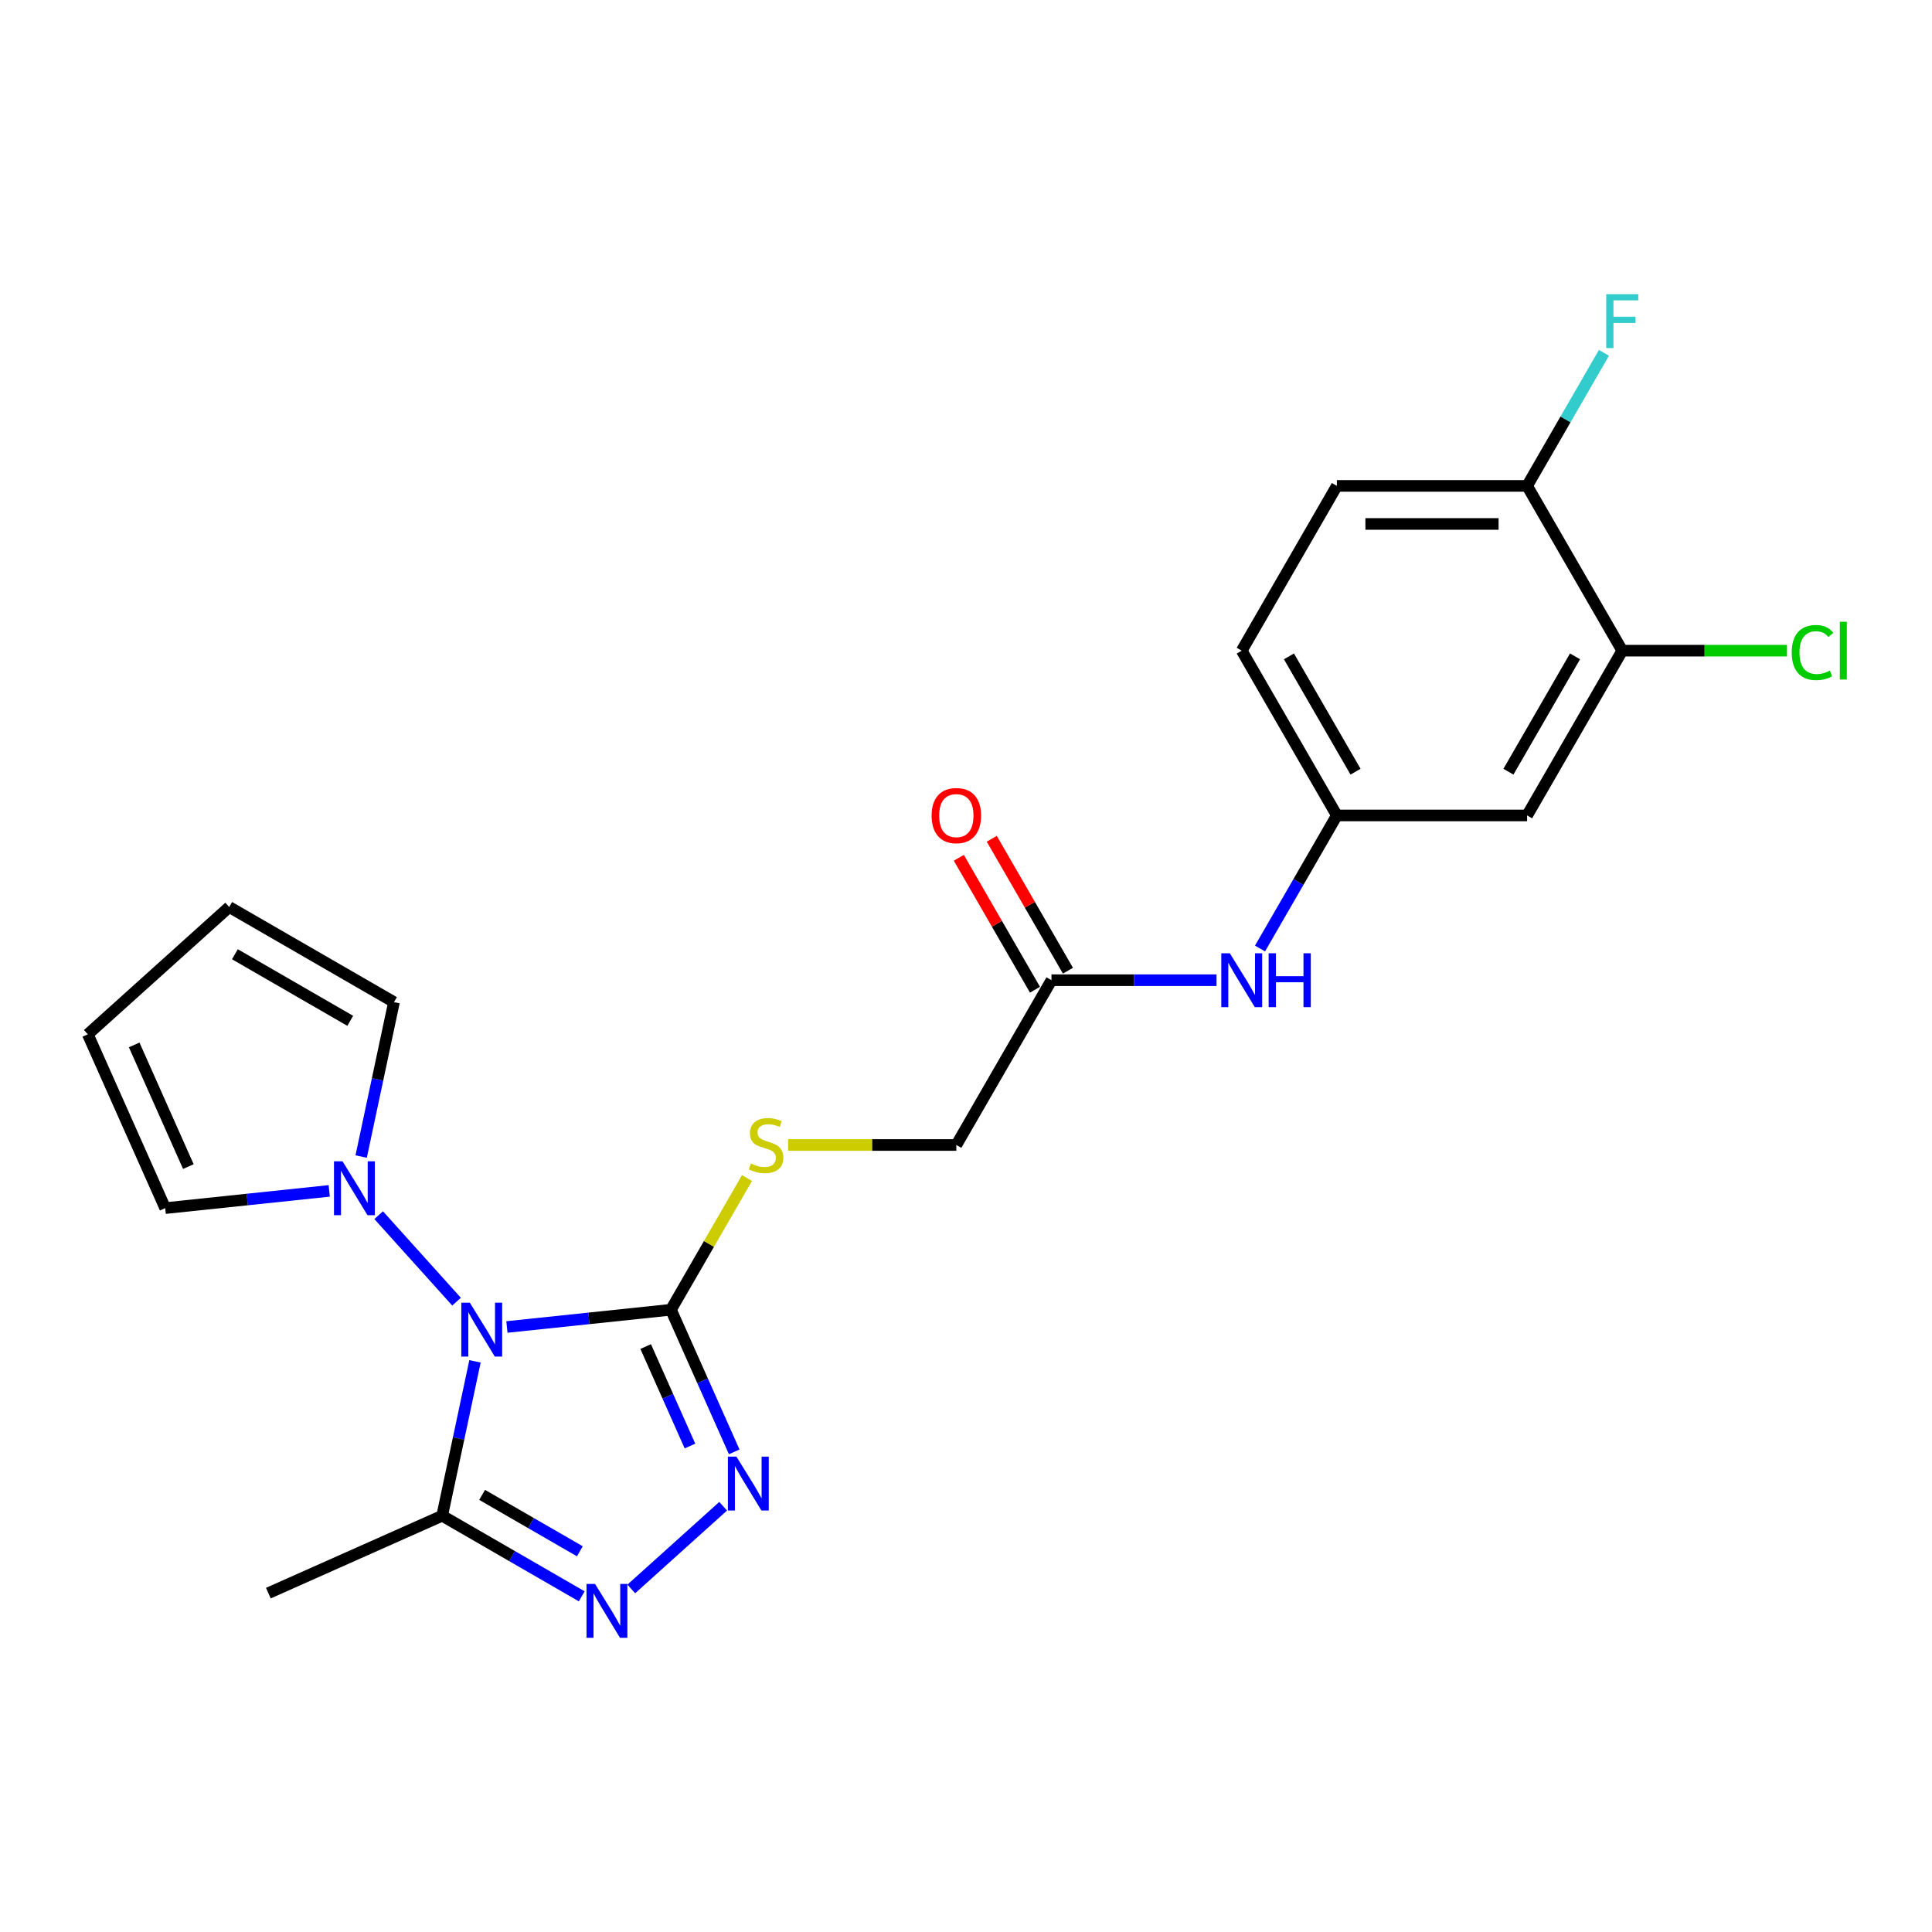 <?xml version='1.0' encoding='iso-8859-1'?>
<svg version='1.1' baseProfile='full'
              xmlns='http://www.w3.org/2000/svg'
                      xmlns:rdkit='http://www.rdkit.org/xml'
                      xmlns:xlink='http://www.w3.org/1999/xlink'
                  xml:space='preserve'
width='1000px' height='1000px' viewBox='0 0 1000 1000'>
<!-- END OF HEADER -->
<rect style='opacity:1.0;fill:#FFFFFF;stroke:none' width='1000' height='1000' x='0' y='0'> </rect>
<path class='bond-0' d='M 262.381,686.848 L 304.831,682.386' style='fill:none;fill-rule:evenodd;stroke:#0000FF;stroke-width:6px;stroke-linecap:butt;stroke-linejoin:miter;stroke-opacity:1' />
<path class='bond-0' d='M 304.831,682.386 L 347.281,677.924' style='fill:none;fill-rule:evenodd;stroke:#000000;stroke-width:6px;stroke-linecap:butt;stroke-linejoin:miter;stroke-opacity:1' />
<path class='bond-3' d='M 245.855,704.625 L 237.362,744.584' style='fill:none;fill-rule:evenodd;stroke:#0000FF;stroke-width:6px;stroke-linecap:butt;stroke-linejoin:miter;stroke-opacity:1' />
<path class='bond-3' d='M 237.362,744.584 L 228.868,784.544' style='fill:none;fill-rule:evenodd;stroke:#000000;stroke-width:6px;stroke-linecap:butt;stroke-linejoin:miter;stroke-opacity:1' />
<path class='bond-4' d='M 236.304,673.737 L 195.999,628.974' style='fill:none;fill-rule:evenodd;stroke:#0000FF;stroke-width:6px;stroke-linecap:butt;stroke-linejoin:miter;stroke-opacity:1' />
<path class='bond-1' d='M 347.281,677.924 L 363.657,714.703' style='fill:none;fill-rule:evenodd;stroke:#000000;stroke-width:6px;stroke-linecap:butt;stroke-linejoin:miter;stroke-opacity:1' />
<path class='bond-1' d='M 363.657,714.703 L 380.032,751.482' style='fill:none;fill-rule:evenodd;stroke:#0000FF;stroke-width:6px;stroke-linecap:butt;stroke-linejoin:miter;stroke-opacity:1' />
<path class='bond-1' d='M 334.201,696.969 L 345.664,722.714' style='fill:none;fill-rule:evenodd;stroke:#000000;stroke-width:6px;stroke-linecap:butt;stroke-linejoin:miter;stroke-opacity:1' />
<path class='bond-1' d='M 345.664,722.714 L 357.126,748.459' style='fill:none;fill-rule:evenodd;stroke:#0000FF;stroke-width:6px;stroke-linecap:butt;stroke-linejoin:miter;stroke-opacity:1' />
<path class='bond-5' d='M 347.281,677.924 L 366.96,643.84' style='fill:none;fill-rule:evenodd;stroke:#000000;stroke-width:6px;stroke-linecap:butt;stroke-linejoin:miter;stroke-opacity:1' />
<path class='bond-5' d='M 366.96,643.84 L 386.639,609.755' style='fill:none;fill-rule:evenodd;stroke:#CCCC00;stroke-width:6px;stroke-linecap:butt;stroke-linejoin:miter;stroke-opacity:1' />
<path class='bond-23' d='M 374.298,779.629 L 326.752,822.438' style='fill:none;fill-rule:evenodd;stroke:#0000FF;stroke-width:6px;stroke-linecap:butt;stroke-linejoin:miter;stroke-opacity:1' />
<path class='bond-2' d='M 301.114,826.256 L 264.991,805.4' style='fill:none;fill-rule:evenodd;stroke:#0000FF;stroke-width:6px;stroke-linecap:butt;stroke-linejoin:miter;stroke-opacity:1' />
<path class='bond-2' d='M 264.991,805.4 L 228.868,784.544' style='fill:none;fill-rule:evenodd;stroke:#000000;stroke-width:6px;stroke-linecap:butt;stroke-linejoin:miter;stroke-opacity:1' />
<path class='bond-2' d='M 300.125,802.942 L 274.839,788.343' style='fill:none;fill-rule:evenodd;stroke:#0000FF;stroke-width:6px;stroke-linecap:butt;stroke-linejoin:miter;stroke-opacity:1' />
<path class='bond-2' d='M 274.839,788.343 L 249.553,773.744' style='fill:none;fill-rule:evenodd;stroke:#000000;stroke-width:6px;stroke-linecap:butt;stroke-linejoin:miter;stroke-opacity:1' />
<path class='bond-22' d='M 228.868,784.544 L 138.904,824.599' style='fill:none;fill-rule:evenodd;stroke:#000000;stroke-width:6px;stroke-linecap:butt;stroke-linejoin:miter;stroke-opacity:1' />
<path class='bond-10' d='M 170.409,616.405 L 127.959,620.867' style='fill:none;fill-rule:evenodd;stroke:#0000FF;stroke-width:6px;stroke-linecap:butt;stroke-linejoin:miter;stroke-opacity:1' />
<path class='bond-10' d='M 127.959,620.867 L 85.509,625.328' style='fill:none;fill-rule:evenodd;stroke:#000000;stroke-width:6px;stroke-linecap:butt;stroke-linejoin:miter;stroke-opacity:1' />
<path class='bond-11' d='M 186.935,598.628 L 195.429,558.668' style='fill:none;fill-rule:evenodd;stroke:#0000FF;stroke-width:6px;stroke-linecap:butt;stroke-linejoin:miter;stroke-opacity:1' />
<path class='bond-11' d='M 195.429,558.668 L 203.923,518.708' style='fill:none;fill-rule:evenodd;stroke:#000000;stroke-width:6px;stroke-linecap:butt;stroke-linejoin:miter;stroke-opacity:1' />
<path class='bond-17' d='M 407.924,592.64 L 451.462,592.64' style='fill:none;fill-rule:evenodd;stroke:#CCCC00;stroke-width:6px;stroke-linecap:butt;stroke-linejoin:miter;stroke-opacity:1' />
<path class='bond-17' d='M 451.462,592.64 L 494.999,592.64' style='fill:none;fill-rule:evenodd;stroke:#000000;stroke-width:6px;stroke-linecap:butt;stroke-linejoin:miter;stroke-opacity:1' />
<path class='bond-6' d='M 839.672,336.786 L 790.433,422.07' style='fill:none;fill-rule:evenodd;stroke:#000000;stroke-width:6px;stroke-linecap:butt;stroke-linejoin:miter;stroke-opacity:1' />
<path class='bond-6' d='M 815.23,339.731 L 780.762,399.43' style='fill:none;fill-rule:evenodd;stroke:#000000;stroke-width:6px;stroke-linecap:butt;stroke-linejoin:miter;stroke-opacity:1' />
<path class='bond-19' d='M 839.672,336.786 L 882.304,336.786' style='fill:none;fill-rule:evenodd;stroke:#000000;stroke-width:6px;stroke-linecap:butt;stroke-linejoin:miter;stroke-opacity:1' />
<path class='bond-19' d='M 882.304,336.786 L 924.935,336.786' style='fill:none;fill-rule:evenodd;stroke:#00CC00;stroke-width:6px;stroke-linecap:butt;stroke-linejoin:miter;stroke-opacity:1' />
<path class='bond-25' d='M 839.672,336.786 L 790.433,251.501' style='fill:none;fill-rule:evenodd;stroke:#000000;stroke-width:6px;stroke-linecap:butt;stroke-linejoin:miter;stroke-opacity:1' />
<path class='bond-7' d='M 790.433,422.07 L 691.955,422.07' style='fill:none;fill-rule:evenodd;stroke:#000000;stroke-width:6px;stroke-linecap:butt;stroke-linejoin:miter;stroke-opacity:1' />
<path class='bond-8' d='M 544.238,507.355 L 494.999,592.64' style='fill:none;fill-rule:evenodd;stroke:#000000;stroke-width:6px;stroke-linecap:butt;stroke-linejoin:miter;stroke-opacity:1' />
<path class='bond-9' d='M 544.238,507.355 L 586.958,507.355' style='fill:none;fill-rule:evenodd;stroke:#000000;stroke-width:6px;stroke-linecap:butt;stroke-linejoin:miter;stroke-opacity:1' />
<path class='bond-9' d='M 586.958,507.355 L 629.678,507.355' style='fill:none;fill-rule:evenodd;stroke:#0000FF;stroke-width:6px;stroke-linecap:butt;stroke-linejoin:miter;stroke-opacity:1' />
<path class='bond-16' d='M 552.766,502.431 L 533.054,468.288' style='fill:none;fill-rule:evenodd;stroke:#000000;stroke-width:6px;stroke-linecap:butt;stroke-linejoin:miter;stroke-opacity:1' />
<path class='bond-16' d='M 533.054,468.288 L 513.341,434.144' style='fill:none;fill-rule:evenodd;stroke:#FF0000;stroke-width:6px;stroke-linecap:butt;stroke-linejoin:miter;stroke-opacity:1' />
<path class='bond-16' d='M 535.709,512.279 L 515.997,478.135' style='fill:none;fill-rule:evenodd;stroke:#000000;stroke-width:6px;stroke-linecap:butt;stroke-linejoin:miter;stroke-opacity:1' />
<path class='bond-16' d='M 515.997,478.135 L 496.284,443.992' style='fill:none;fill-rule:evenodd;stroke:#FF0000;stroke-width:6px;stroke-linecap:butt;stroke-linejoin:miter;stroke-opacity:1' />
<path class='bond-12' d='M 652.188,490.949 L 672.072,456.51' style='fill:none;fill-rule:evenodd;stroke:#0000FF;stroke-width:6px;stroke-linecap:butt;stroke-linejoin:miter;stroke-opacity:1' />
<path class='bond-12' d='M 672.072,456.51 L 691.955,422.07' style='fill:none;fill-rule:evenodd;stroke:#000000;stroke-width:6px;stroke-linecap:butt;stroke-linejoin:miter;stroke-opacity:1' />
<path class='bond-15' d='M 85.509,625.328 L 45.455,535.364' style='fill:none;fill-rule:evenodd;stroke:#000000;stroke-width:6px;stroke-linecap:butt;stroke-linejoin:miter;stroke-opacity:1' />
<path class='bond-15' d='M 97.494,603.823 L 69.456,540.848' style='fill:none;fill-rule:evenodd;stroke:#000000;stroke-width:6px;stroke-linecap:butt;stroke-linejoin:miter;stroke-opacity:1' />
<path class='bond-14' d='M 203.923,518.708 L 118.638,469.469' style='fill:none;fill-rule:evenodd;stroke:#000000;stroke-width:6px;stroke-linecap:butt;stroke-linejoin:miter;stroke-opacity:1' />
<path class='bond-14' d='M 181.282,528.379 L 121.583,493.912' style='fill:none;fill-rule:evenodd;stroke:#000000;stroke-width:6px;stroke-linecap:butt;stroke-linejoin:miter;stroke-opacity:1' />
<path class='bond-20' d='M 691.955,422.07 L 642.716,336.786' style='fill:none;fill-rule:evenodd;stroke:#000000;stroke-width:6px;stroke-linecap:butt;stroke-linejoin:miter;stroke-opacity:1' />
<path class='bond-20' d='M 701.626,399.43 L 667.159,339.731' style='fill:none;fill-rule:evenodd;stroke:#000000;stroke-width:6px;stroke-linecap:butt;stroke-linejoin:miter;stroke-opacity:1' />
<path class='bond-13' d='M 790.433,251.501 L 691.955,251.501' style='fill:none;fill-rule:evenodd;stroke:#000000;stroke-width:6px;stroke-linecap:butt;stroke-linejoin:miter;stroke-opacity:1' />
<path class='bond-13' d='M 775.662,271.197 L 706.727,271.197' style='fill:none;fill-rule:evenodd;stroke:#000000;stroke-width:6px;stroke-linecap:butt;stroke-linejoin:miter;stroke-opacity:1' />
<path class='bond-21' d='M 790.433,251.501 L 810.317,217.062' style='fill:none;fill-rule:evenodd;stroke:#000000;stroke-width:6px;stroke-linecap:butt;stroke-linejoin:miter;stroke-opacity:1' />
<path class='bond-21' d='M 810.317,217.062 L 830.2,182.623' style='fill:none;fill-rule:evenodd;stroke:#33CCCC;stroke-width:6px;stroke-linecap:butt;stroke-linejoin:miter;stroke-opacity:1' />
<path class='bond-24' d='M 118.638,469.469 L 45.455,535.364' style='fill:none;fill-rule:evenodd;stroke:#000000;stroke-width:6px;stroke-linecap:butt;stroke-linejoin:miter;stroke-opacity:1' />
<path class='bond-18' d='M 691.955,251.501 L 642.716,336.786' style='fill:none;fill-rule:evenodd;stroke:#000000;stroke-width:6px;stroke-linecap:butt;stroke-linejoin:miter;stroke-opacity:1' />
<path  class='atom-0' d='M 243.178 674.274
L 252.317 689.045
Q 253.223 690.503, 254.68 693.142
Q 256.138 695.781, 256.217 695.939
L 256.217 674.274
L 259.919 674.274
L 259.919 702.163
L 256.098 702.163
L 246.29 686.012
Q 245.148 684.121, 243.926 681.955
Q 242.745 679.788, 242.39 679.119
L 242.39 702.163
L 238.766 702.163
L 238.766 674.274
L 243.178 674.274
' fill='#0000FF'/>
<path  class='atom-2' d='M 381.171 753.944
L 390.31 768.716
Q 391.216 770.173, 392.674 772.813
Q 394.131 775.452, 394.21 775.609
L 394.21 753.944
L 397.913 753.944
L 397.913 781.833
L 394.092 781.833
L 384.283 765.683
Q 383.141 763.792, 381.92 761.625
Q 380.738 759.459, 380.384 758.789
L 380.384 781.833
L 376.76 781.833
L 376.76 753.944
L 381.171 753.944
' fill='#0000FF'/>
<path  class='atom-3' d='M 307.988 819.839
L 317.127 834.611
Q 318.033 836.068, 319.49 838.707
Q 320.948 841.347, 321.026 841.504
L 321.026 819.839
L 324.729 819.839
L 324.729 847.728
L 320.908 847.728
L 311.1 831.578
Q 309.957 829.687, 308.736 827.52
Q 307.555 825.354, 307.2 824.684
L 307.2 847.728
L 303.576 847.728
L 303.576 819.839
L 307.988 819.839
' fill='#0000FF'/>
<path  class='atom-5' d='M 177.283 601.09
L 186.422 615.862
Q 187.328 617.319, 188.785 619.958
Q 190.243 622.598, 190.322 622.755
L 190.322 601.09
L 194.025 601.09
L 194.025 628.979
L 190.204 628.979
L 180.395 612.829
Q 179.253 610.938, 178.032 608.771
Q 176.85 606.605, 176.495 605.935
L 176.495 628.979
L 172.871 628.979
L 172.871 601.09
L 177.283 601.09
' fill='#0000FF'/>
<path  class='atom-6' d='M 388.642 602.212
Q 388.957 602.33, 390.257 602.881
Q 391.557 603.433, 392.975 603.787
Q 394.433 604.103, 395.851 604.103
Q 398.49 604.103, 400.026 602.842
Q 401.563 601.542, 401.563 599.297
Q 401.563 597.761, 400.775 596.815
Q 400.026 595.87, 398.845 595.358
Q 397.663 594.846, 395.693 594.255
Q 393.212 593.506, 391.715 592.797
Q 390.257 592.088, 389.194 590.591
Q 388.17 589.094, 388.17 586.573
Q 388.17 583.068, 390.533 580.901
Q 392.936 578.735, 397.663 578.735
Q 400.893 578.735, 404.556 580.271
L 403.65 583.304
Q 400.302 581.925, 397.781 581.925
Q 395.063 581.925, 393.566 583.068
Q 392.069 584.171, 392.109 586.101
Q 392.109 587.598, 392.857 588.504
Q 393.645 589.41, 394.748 589.922
Q 395.89 590.434, 397.781 591.025
Q 400.302 591.812, 401.799 592.6
Q 403.296 593.388, 404.359 595.003
Q 405.462 596.579, 405.462 599.297
Q 405.462 603.157, 402.863 605.245
Q 400.302 607.293, 396.008 607.293
Q 393.527 607.293, 391.636 606.742
Q 389.785 606.23, 387.579 605.324
L 388.642 602.212
' fill='#CCCC00'/>
<path  class='atom-10' d='M 636.551 493.411
L 645.69 508.182
Q 646.596 509.64, 648.054 512.279
Q 649.511 514.918, 649.59 515.076
L 649.59 493.411
L 653.293 493.411
L 653.293 521.3
L 649.472 521.3
L 639.663 505.149
Q 638.521 503.258, 637.3 501.092
Q 636.118 498.925, 635.764 498.256
L 635.764 521.3
L 632.14 521.3
L 632.14 493.411
L 636.551 493.411
' fill='#0000FF'/>
<path  class='atom-10' d='M 656.641 493.411
L 660.422 493.411
L 660.422 505.267
L 674.682 505.267
L 674.682 493.411
L 678.464 493.411
L 678.464 521.3
L 674.682 521.3
L 674.682 508.419
L 660.422 508.419
L 660.422 521.3
L 656.641 521.3
L 656.641 493.411
' fill='#0000FF'/>
<path  class='atom-17' d='M 482.197 422.149
Q 482.197 415.453, 485.505 411.711
Q 488.814 407.968, 494.999 407.968
Q 501.183 407.968, 504.492 411.711
Q 507.801 415.453, 507.801 422.149
Q 507.801 428.925, 504.453 432.785
Q 501.104 436.606, 494.999 436.606
Q 488.854 436.606, 485.505 432.785
Q 482.197 428.964, 482.197 422.149
M 494.999 433.455
Q 499.253 433.455, 501.538 430.618
Q 503.862 427.743, 503.862 422.149
Q 503.862 416.674, 501.538 413.916
Q 499.253 411.12, 494.999 411.12
Q 490.745 411.12, 488.42 413.877
Q 486.136 416.634, 486.136 422.149
Q 486.136 427.782, 488.42 430.618
Q 490.745 433.455, 494.999 433.455
' fill='#FF0000'/>
<path  class='atom-20' d='M 927.397 337.751
Q 927.397 330.818, 930.627 327.194
Q 933.896 323.531, 940.081 323.531
Q 945.832 323.531, 948.905 327.588
L 946.305 329.715
Q 944.059 326.761, 940.081 326.761
Q 935.866 326.761, 933.621 329.597
Q 931.415 332.394, 931.415 337.751
Q 931.415 343.266, 933.699 346.102
Q 936.024 348.938, 940.514 348.938
Q 943.587 348.938, 947.171 347.087
L 948.274 350.041
Q 946.817 350.986, 944.611 351.538
Q 942.405 352.089, 939.963 352.089
Q 933.896 352.089, 930.627 348.387
Q 927.397 344.684, 927.397 337.751
' fill='#00CC00'/>
<path  class='atom-20' d='M 952.292 321.837
L 955.916 321.837
L 955.916 351.735
L 952.292 351.735
L 952.292 321.837
' fill='#00CC00'/>
<path  class='atom-22' d='M 831.381 152.272
L 847.964 152.272
L 847.964 155.463
L 835.123 155.463
L 835.123 163.932
L 846.546 163.932
L 846.546 167.162
L 835.123 167.162
L 835.123 180.161
L 831.381 180.161
L 831.381 152.272
' fill='#33CCCC'/>
</svg>
